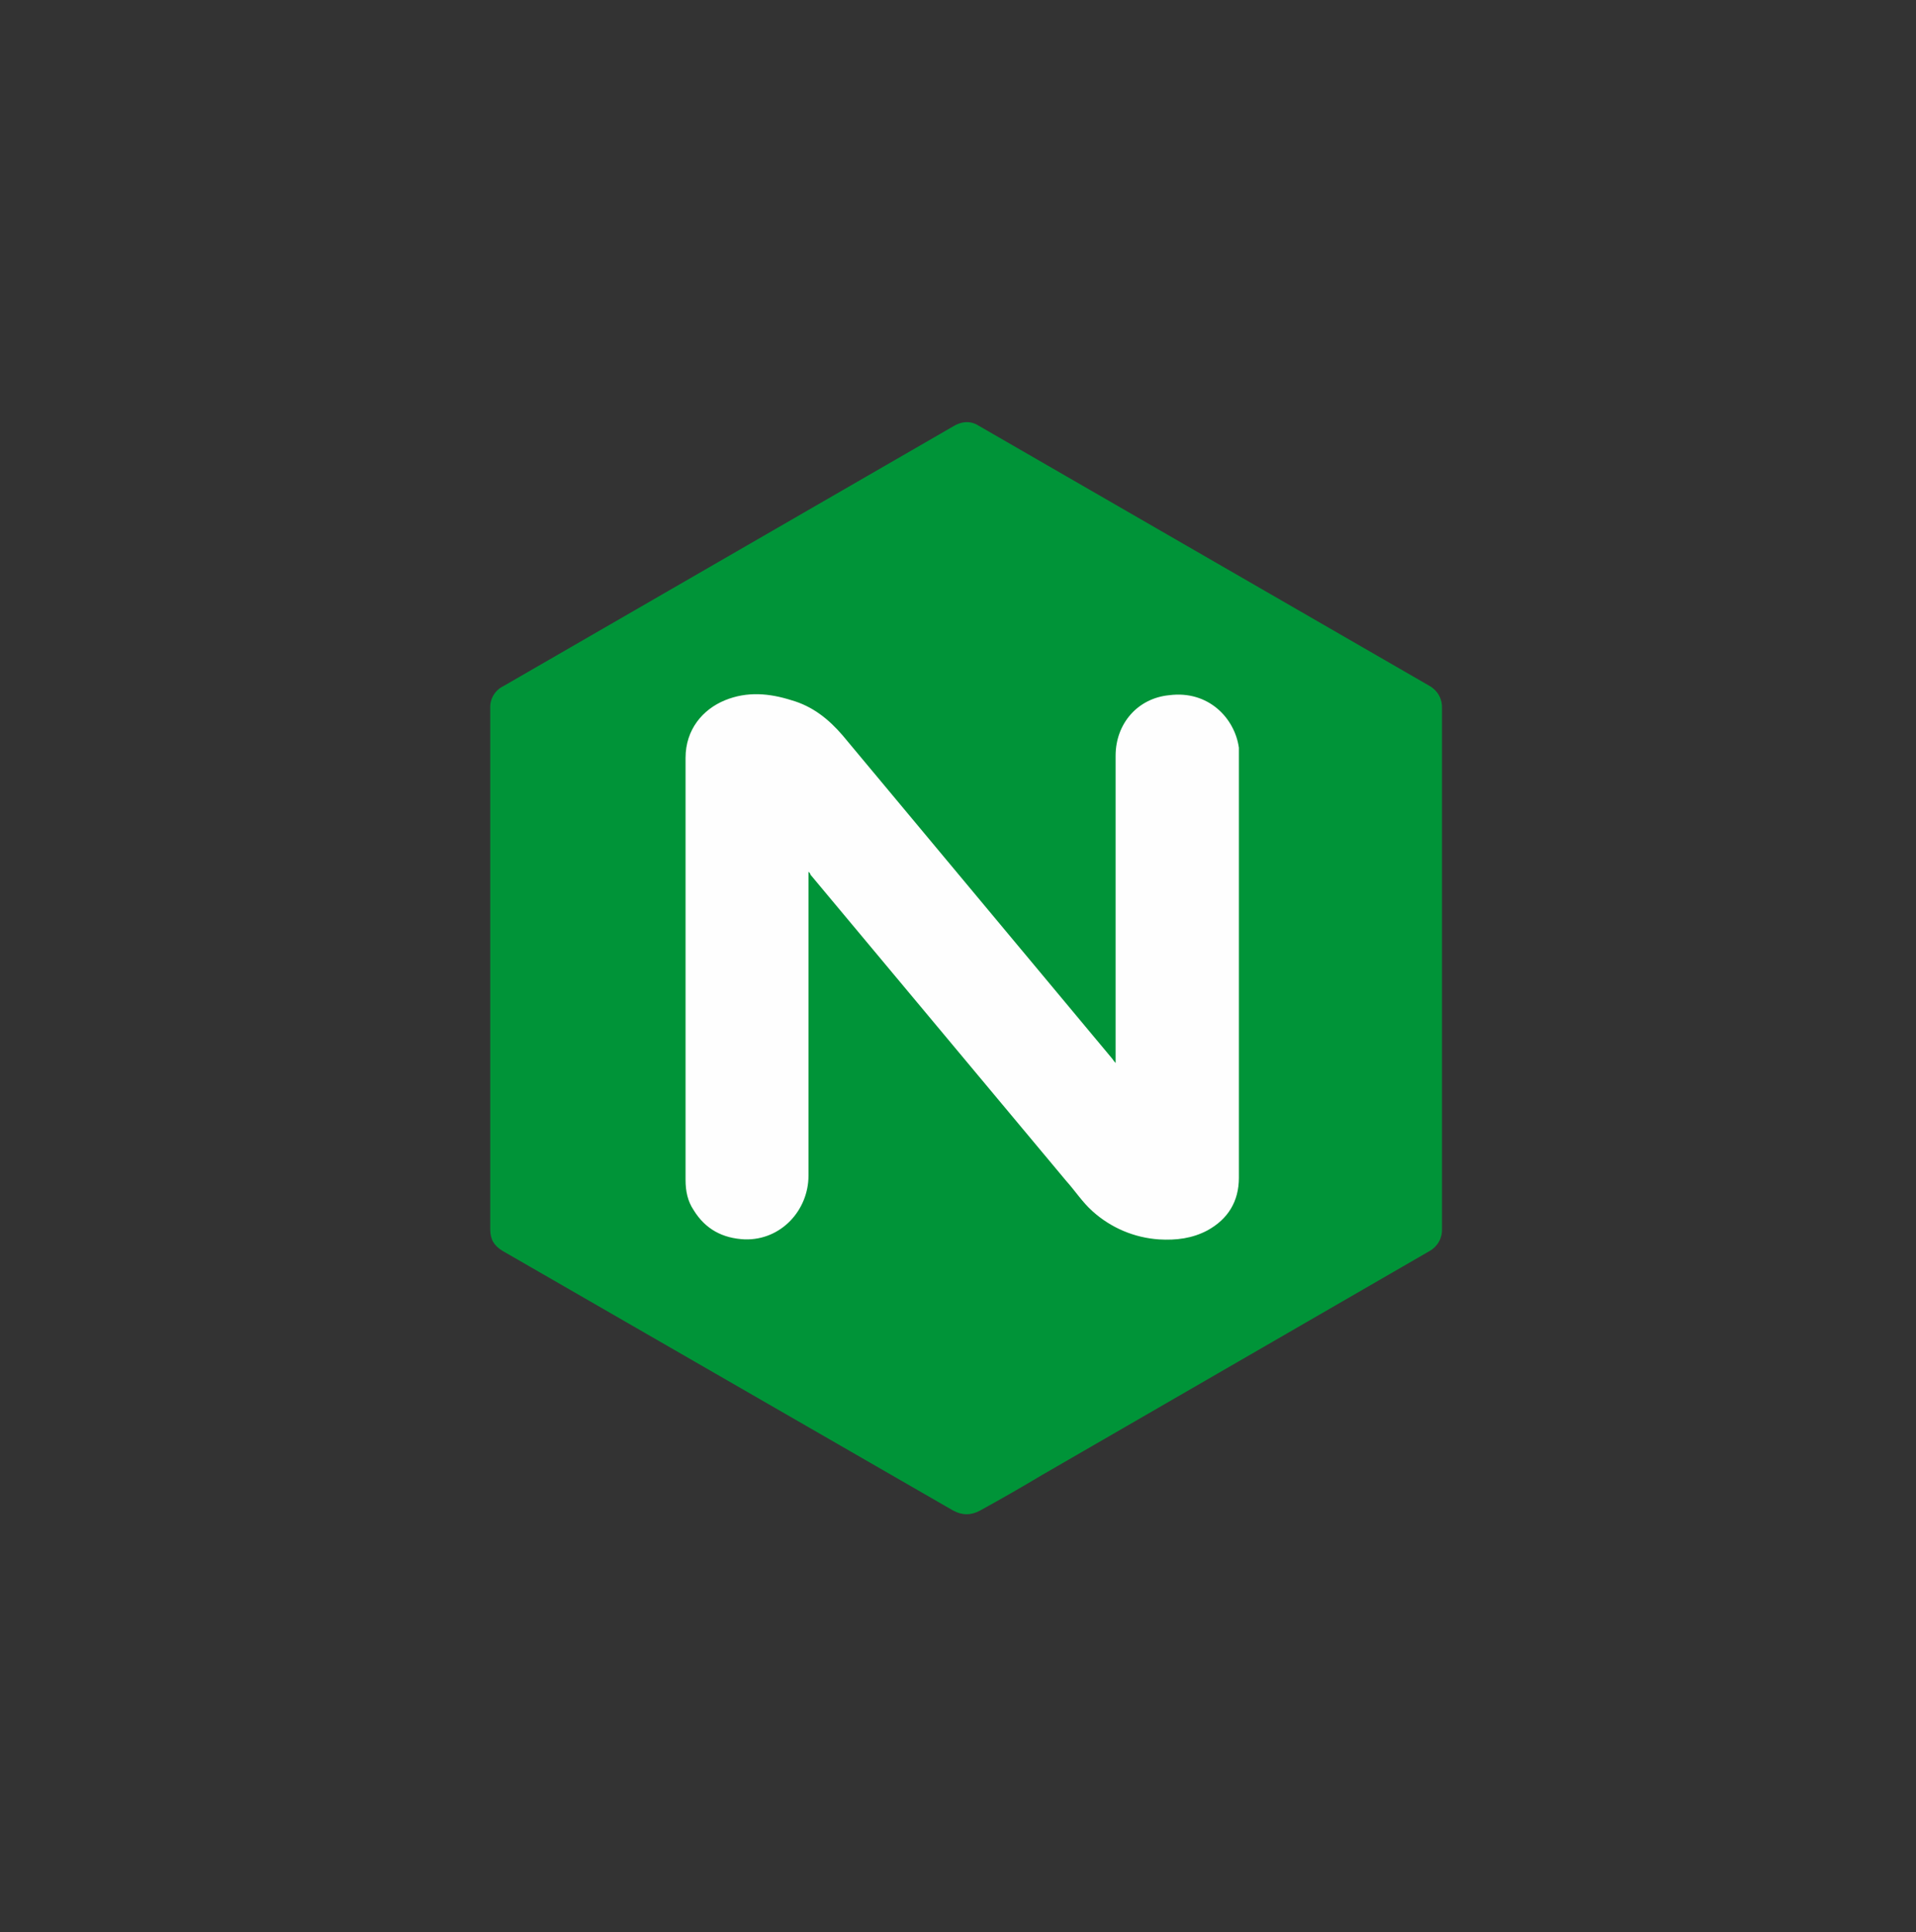 <svg width="118" height="119" viewBox="0 0 118 119" fill="none" xmlns="http://www.w3.org/2000/svg">
<rect x="0" y="0" width="118" height="119" fill="#333333" stroke="none"/>
<path d="M30.193 59.681V43.628C30.177 43.345 30.245 43.064 30.39 42.821C30.534 42.577 30.747 42.382 31.002 42.259L58.692 26.267C59.19 25.956 59.749 25.893 60.247 26.204L88.061 42.257C88.3 42.395 88.496 42.595 88.627 42.836C88.759 43.078 88.821 43.351 88.808 43.626V75.671C88.821 75.946 88.759 76.219 88.627 76.46C88.496 76.702 88.3 76.902 88.061 77.04L64.168 90.85C62.916 91.599 61.65 92.325 60.371 93.028C59.812 93.339 59.251 93.339 58.69 93.028L30.939 77.035C30.441 76.724 30.193 76.35 30.193 75.728V59.675V59.681Z" fill="#009438"/>
<path d="M49.792 53.705V72.413C49.792 74.528 48.11 76.394 45.872 76.333C44.505 76.27 43.446 75.711 42.719 74.53C42.344 73.971 42.221 73.349 42.221 72.663V46.676C42.221 44.931 43.278 43.691 44.646 43.13C46.015 42.569 47.383 42.695 48.754 43.13C50.061 43.504 51.055 44.311 51.907 45.307L68.458 65.157C68.521 65.22 68.584 65.346 68.706 65.468V46.55C68.706 44.559 70.072 43.004 72.006 42.817C74.432 42.505 76.05 44.246 76.299 46.054V72.539C76.299 74.011 75.613 75.091 74.369 75.776C73.436 76.275 72.439 76.398 71.384 76.335C69.858 76.234 68.41 75.62 67.277 74.593C66.654 74.034 66.219 73.349 65.658 72.726L49.914 53.871C49.914 53.808 49.851 53.745 49.788 53.682L49.792 53.705Z" fill="#FEFEFE"/>
</svg>
